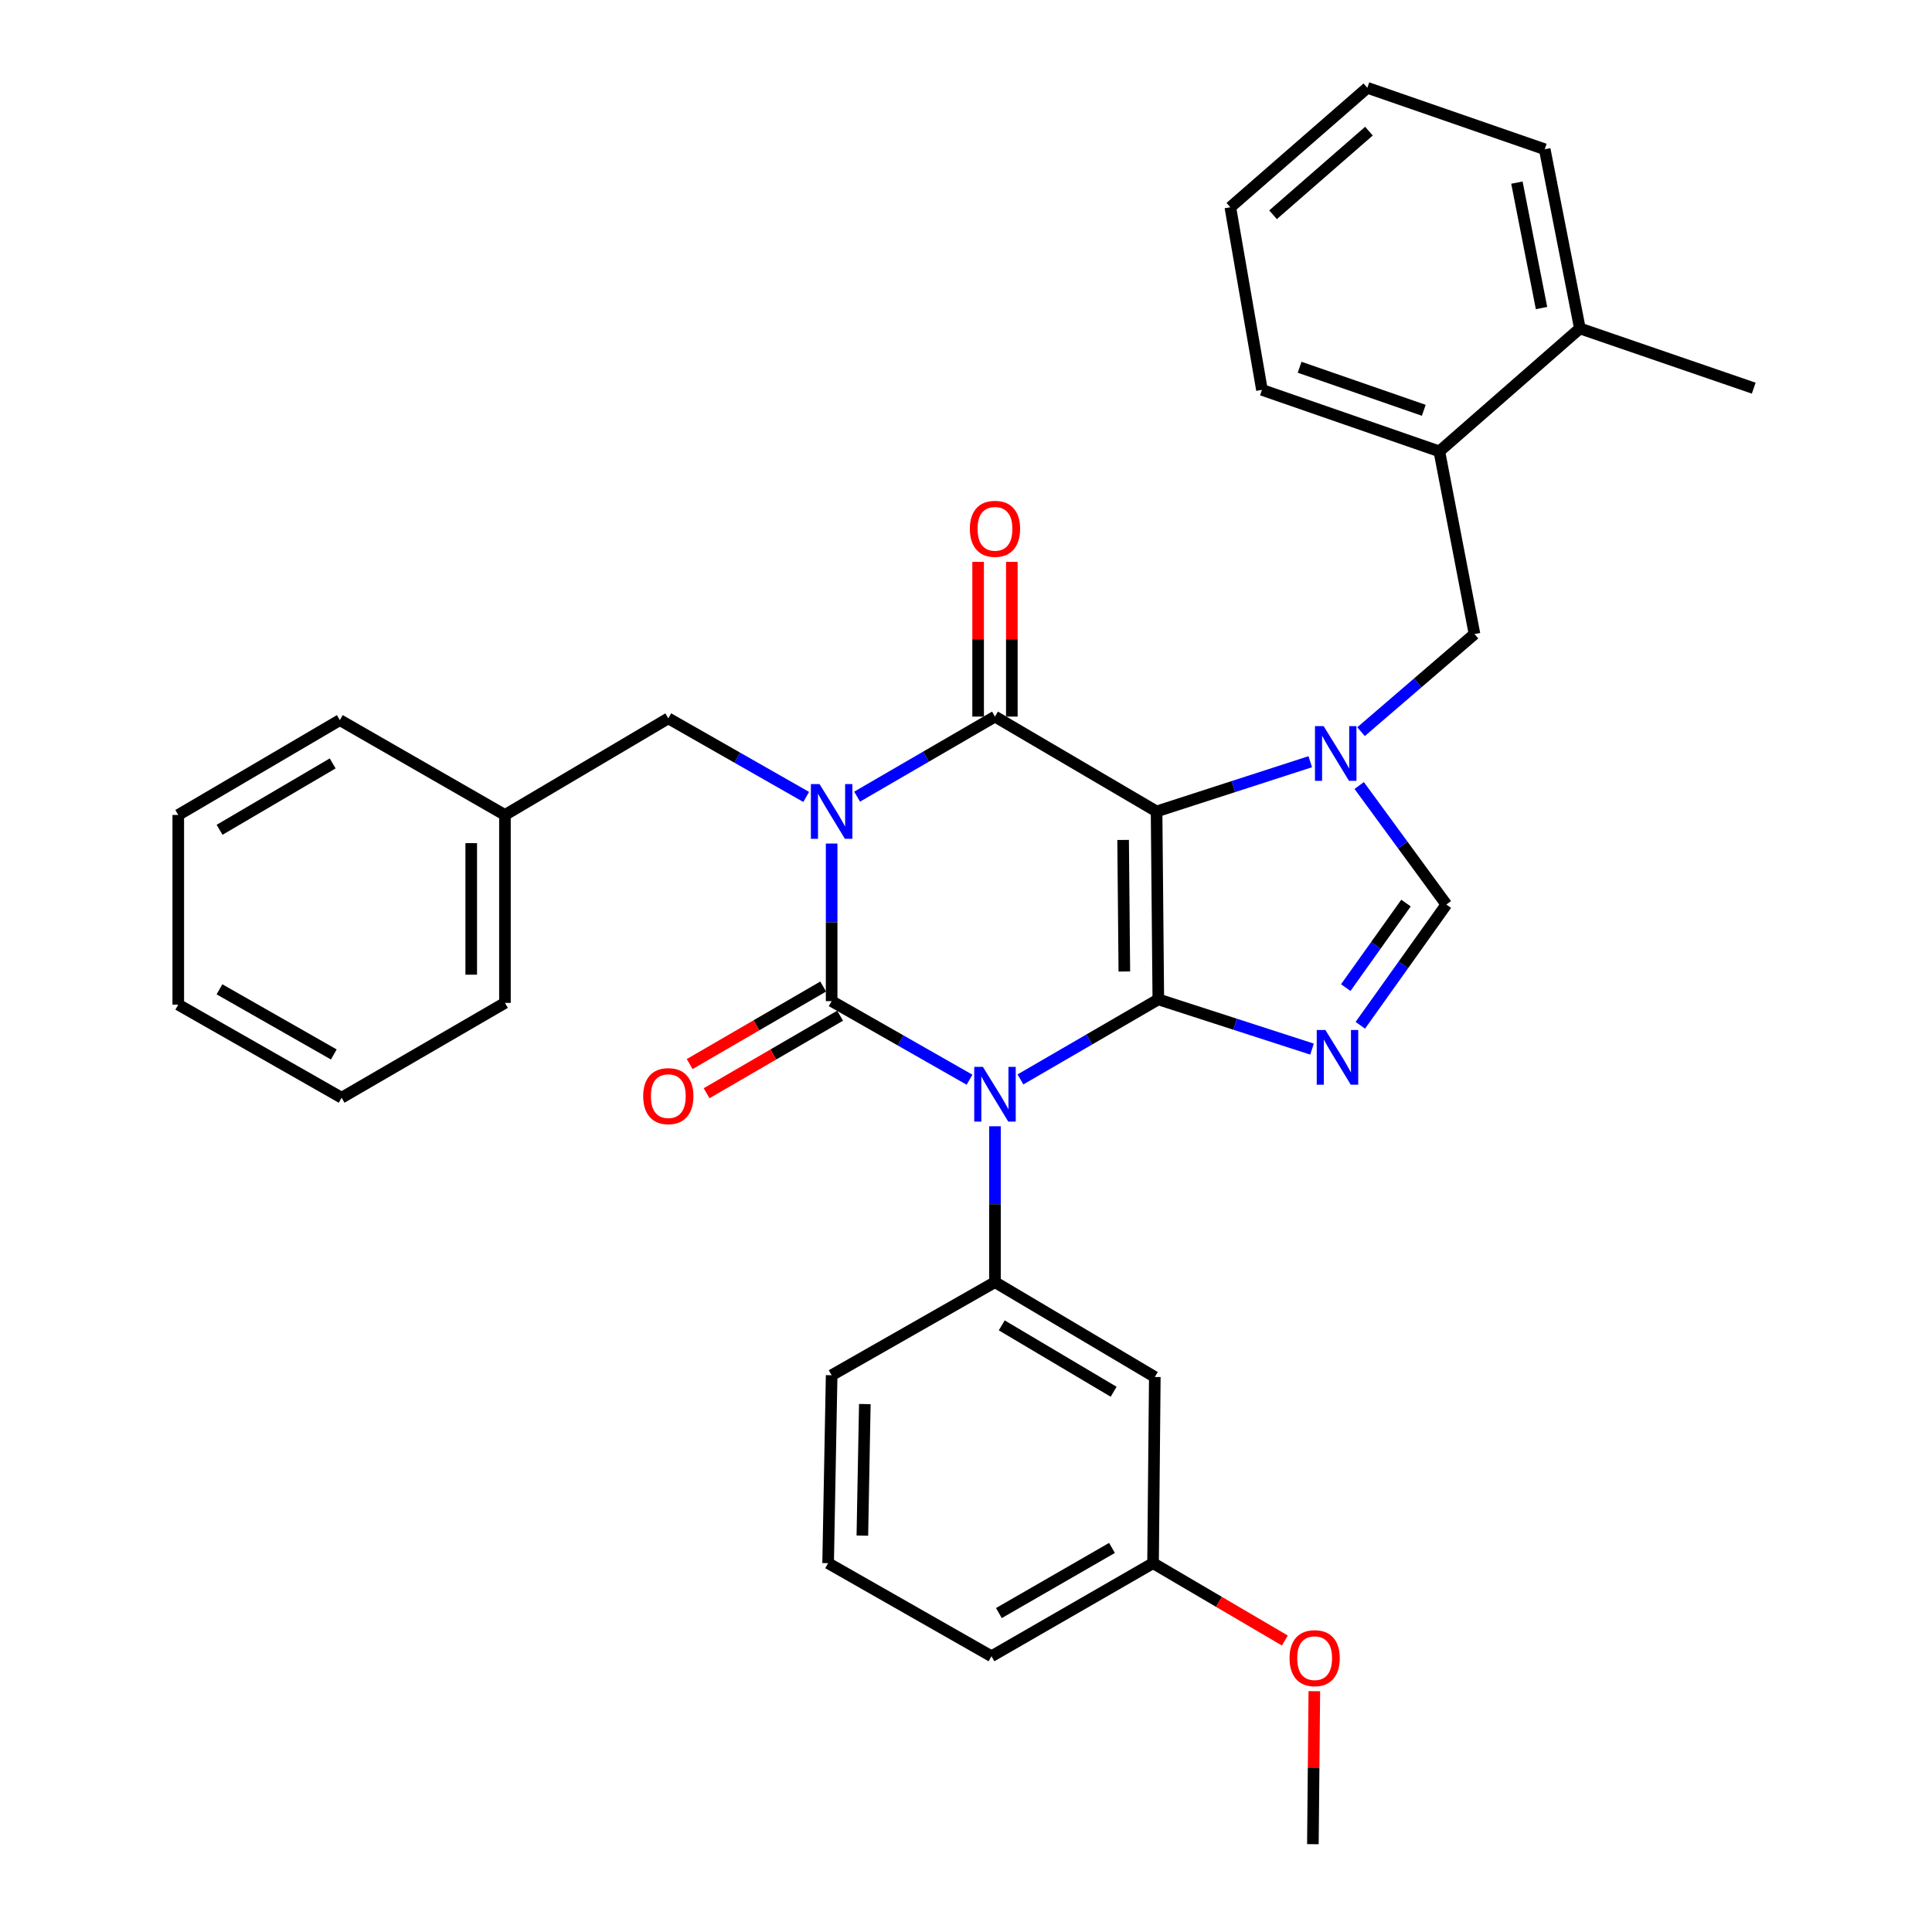 <?xml version='1.0' encoding='iso-8859-1'?>
<svg version='1.1' baseProfile='full'
              xmlns='http://www.w3.org/2000/svg'
                      xmlns:rdkit='http://www.rdkit.org/xml'
                      xmlns:xlink='http://www.w3.org/1999/xlink'
                  xml:space='preserve'
width='1000px' height='1000px' viewBox='0 0 1000 1000'>
<!-- END OF HEADER -->
<rect style='opacity:1.0;fill:#FFFFFF;stroke:none' width='1000' height='1000' x='0' y='0'> </rect>
<path class='bond-0' d='M 430.456,436.618 L 430.456,477.399' style='fill:none;fill-rule:evenodd;stroke:#0000FF;stroke-width:6px;stroke-linecap:butt;stroke-linejoin:miter;stroke-opacity:1' />
<path class='bond-0' d='M 430.456,477.399 L 430.456,518.179' style='fill:none;fill-rule:evenodd;stroke:#000000;stroke-width:6px;stroke-linecap:butt;stroke-linejoin:miter;stroke-opacity:1' />
<path class='bond-1' d='M 443.64,412.347 L 479.319,391.627' style='fill:none;fill-rule:evenodd;stroke:#0000FF;stroke-width:6px;stroke-linecap:butt;stroke-linejoin:miter;stroke-opacity:1' />
<path class='bond-1' d='M 479.319,391.627 L 514.999,370.907' style='fill:none;fill-rule:evenodd;stroke:#000000;stroke-width:6px;stroke-linecap:butt;stroke-linejoin:miter;stroke-opacity:1' />
<path class='bond-2' d='M 417.283,412.496 L 381.598,392.157' style='fill:none;fill-rule:evenodd;stroke:#0000FF;stroke-width:6px;stroke-linecap:butt;stroke-linejoin:miter;stroke-opacity:1' />
<path class='bond-2' d='M 381.598,392.157 L 345.912,371.818' style='fill:none;fill-rule:evenodd;stroke:#000000;stroke-width:6px;stroke-linecap:butt;stroke-linejoin:miter;stroke-opacity:1' />
<path class='bond-3' d='M 430.456,518.179 L 466.141,538.518' style='fill:none;fill-rule:evenodd;stroke:#000000;stroke-width:6px;stroke-linecap:butt;stroke-linejoin:miter;stroke-opacity:1' />
<path class='bond-3' d='M 466.141,538.518 L 501.826,558.857' style='fill:none;fill-rule:evenodd;stroke:#0000FF;stroke-width:6px;stroke-linecap:butt;stroke-linejoin:miter;stroke-opacity:1' />
<path class='bond-4' d='M 426.073,510.633 L 391.524,530.697' style='fill:none;fill-rule:evenodd;stroke:#000000;stroke-width:6px;stroke-linecap:butt;stroke-linejoin:miter;stroke-opacity:1' />
<path class='bond-4' d='M 391.524,530.697 L 356.974,550.761' style='fill:none;fill-rule:evenodd;stroke:#FF0000;stroke-width:6px;stroke-linecap:butt;stroke-linejoin:miter;stroke-opacity:1' />
<path class='bond-4' d='M 434.838,525.724 L 400.288,545.788' style='fill:none;fill-rule:evenodd;stroke:#000000;stroke-width:6px;stroke-linecap:butt;stroke-linejoin:miter;stroke-opacity:1' />
<path class='bond-4' d='M 400.288,545.788 L 365.739,565.853' style='fill:none;fill-rule:evenodd;stroke:#FF0000;stroke-width:6px;stroke-linecap:butt;stroke-linejoin:miter;stroke-opacity:1' />
<path class='bond-5' d='M 514.999,582.956 L 514.999,623.297' style='fill:none;fill-rule:evenodd;stroke:#0000FF;stroke-width:6px;stroke-linecap:butt;stroke-linejoin:miter;stroke-opacity:1' />
<path class='bond-5' d='M 514.999,623.297 L 514.999,663.638' style='fill:none;fill-rule:evenodd;stroke:#000000;stroke-width:6px;stroke-linecap:butt;stroke-linejoin:miter;stroke-opacity:1' />
<path class='bond-6' d='M 528.183,558.71 L 563.862,537.993' style='fill:none;fill-rule:evenodd;stroke:#0000FF;stroke-width:6px;stroke-linecap:butt;stroke-linejoin:miter;stroke-opacity:1' />
<path class='bond-6' d='M 563.862,537.993 L 599.542,517.277' style='fill:none;fill-rule:evenodd;stroke:#000000;stroke-width:6px;stroke-linecap:butt;stroke-linejoin:miter;stroke-opacity:1' />
<path class='bond-7' d='M 514.999,370.907 L 598.64,420.004' style='fill:none;fill-rule:evenodd;stroke:#000000;stroke-width:6px;stroke-linecap:butt;stroke-linejoin:miter;stroke-opacity:1' />
<path class='bond-8' d='M 523.724,370.907 L 523.724,330.866' style='fill:none;fill-rule:evenodd;stroke:#000000;stroke-width:6px;stroke-linecap:butt;stroke-linejoin:miter;stroke-opacity:1' />
<path class='bond-8' d='M 523.724,330.866 L 523.724,290.826' style='fill:none;fill-rule:evenodd;stroke:#FF0000;stroke-width:6px;stroke-linecap:butt;stroke-linejoin:miter;stroke-opacity:1' />
<path class='bond-8' d='M 506.273,370.907 L 506.273,330.866' style='fill:none;fill-rule:evenodd;stroke:#000000;stroke-width:6px;stroke-linecap:butt;stroke-linejoin:miter;stroke-opacity:1' />
<path class='bond-8' d='M 506.273,330.866 L 506.273,290.826' style='fill:none;fill-rule:evenodd;stroke:#FF0000;stroke-width:6px;stroke-linecap:butt;stroke-linejoin:miter;stroke-opacity:1' />
<path class='bond-9' d='M 745.001,233.631 L 653.186,201.801' style='fill:none;fill-rule:evenodd;stroke:#000000;stroke-width:6px;stroke-linecap:butt;stroke-linejoin:miter;stroke-opacity:1' />
<path class='bond-9' d='M 736.945,212.368 L 672.674,190.087' style='fill:none;fill-rule:evenodd;stroke:#000000;stroke-width:6px;stroke-linecap:butt;stroke-linejoin:miter;stroke-opacity:1' />
<path class='bond-10' d='M 745.001,233.631 L 763.199,328.18' style='fill:none;fill-rule:evenodd;stroke:#000000;stroke-width:6px;stroke-linecap:butt;stroke-linejoin:miter;stroke-opacity:1' />
<path class='bond-11' d='M 745.001,233.631 L 817.745,170.001' style='fill:none;fill-rule:evenodd;stroke:#000000;stroke-width:6px;stroke-linecap:butt;stroke-linejoin:miter;stroke-opacity:1' />
<path class='bond-12' d='M 598.64,420.004 L 599.542,517.277' style='fill:none;fill-rule:evenodd;stroke:#000000;stroke-width:6px;stroke-linecap:butt;stroke-linejoin:miter;stroke-opacity:1' />
<path class='bond-12' d='M 581.325,434.757 L 581.956,502.848' style='fill:none;fill-rule:evenodd;stroke:#000000;stroke-width:6px;stroke-linecap:butt;stroke-linejoin:miter;stroke-opacity:1' />
<path class='bond-13' d='M 598.64,420.004 L 638.415,407.132' style='fill:none;fill-rule:evenodd;stroke:#000000;stroke-width:6px;stroke-linecap:butt;stroke-linejoin:miter;stroke-opacity:1' />
<path class='bond-13' d='M 638.415,407.132 L 678.19,394.261' style='fill:none;fill-rule:evenodd;stroke:#0000FF;stroke-width:6px;stroke-linecap:butt;stroke-linejoin:miter;stroke-opacity:1' />
<path class='bond-14' d='M 599.542,517.277 L 639.321,530.145' style='fill:none;fill-rule:evenodd;stroke:#000000;stroke-width:6px;stroke-linecap:butt;stroke-linejoin:miter;stroke-opacity:1' />
<path class='bond-14' d='M 639.321,530.145 L 679.101,543.012' style='fill:none;fill-rule:evenodd;stroke:#0000FF;stroke-width:6px;stroke-linecap:butt;stroke-linejoin:miter;stroke-opacity:1' />
<path class='bond-15' d='M 704.097,530.686 L 726.367,499.433' style='fill:none;fill-rule:evenodd;stroke:#0000FF;stroke-width:6px;stroke-linecap:butt;stroke-linejoin:miter;stroke-opacity:1' />
<path class='bond-15' d='M 726.367,499.433 L 748.636,468.18' style='fill:none;fill-rule:evenodd;stroke:#000000;stroke-width:6px;stroke-linecap:butt;stroke-linejoin:miter;stroke-opacity:1' />
<path class='bond-15' d='M 696.566,511.183 L 712.154,489.306' style='fill:none;fill-rule:evenodd;stroke:#0000FF;stroke-width:6px;stroke-linecap:butt;stroke-linejoin:miter;stroke-opacity:1' />
<path class='bond-15' d='M 712.154,489.306 L 727.743,467.429' style='fill:none;fill-rule:evenodd;stroke:#000000;stroke-width:6px;stroke-linecap:butt;stroke-linejoin:miter;stroke-opacity:1' />
<path class='bond-16' d='M 748.636,468.18 L 726.075,437.38' style='fill:none;fill-rule:evenodd;stroke:#000000;stroke-width:6px;stroke-linecap:butt;stroke-linejoin:miter;stroke-opacity:1' />
<path class='bond-16' d='M 726.075,437.38 L 703.513,406.58' style='fill:none;fill-rule:evenodd;stroke:#0000FF;stroke-width:6px;stroke-linecap:butt;stroke-linejoin:miter;stroke-opacity:1' />
<path class='bond-17' d='M 704.475,378.715 L 733.837,353.448' style='fill:none;fill-rule:evenodd;stroke:#0000FF;stroke-width:6px;stroke-linecap:butt;stroke-linejoin:miter;stroke-opacity:1' />
<path class='bond-17' d='M 733.837,353.448 L 763.199,328.18' style='fill:none;fill-rule:evenodd;stroke:#000000;stroke-width:6px;stroke-linecap:butt;stroke-linejoin:miter;stroke-opacity:1' />
<path class='bond-18' d='M 653.186,201.801 L 636.82,107.272' style='fill:none;fill-rule:evenodd;stroke:#000000;stroke-width:6px;stroke-linecap:butt;stroke-linejoin:miter;stroke-opacity:1' />
<path class='bond-19' d='M 261.36,421.817 L 345.912,371.818' style='fill:none;fill-rule:evenodd;stroke:#000000;stroke-width:6px;stroke-linecap:butt;stroke-linejoin:miter;stroke-opacity:1' />
<path class='bond-20' d='M 261.36,421.817 L 261.36,519.09' style='fill:none;fill-rule:evenodd;stroke:#000000;stroke-width:6px;stroke-linecap:butt;stroke-linejoin:miter;stroke-opacity:1' />
<path class='bond-20' d='M 243.908,436.408 L 243.908,504.499' style='fill:none;fill-rule:evenodd;stroke:#000000;stroke-width:6px;stroke-linecap:butt;stroke-linejoin:miter;stroke-opacity:1' />
<path class='bond-21' d='M 261.36,421.817 L 175.905,372.73' style='fill:none;fill-rule:evenodd;stroke:#000000;stroke-width:6px;stroke-linecap:butt;stroke-linejoin:miter;stroke-opacity:1' />
<path class='bond-22' d='M 597.729,712.725 L 514.999,663.638' style='fill:none;fill-rule:evenodd;stroke:#000000;stroke-width:6px;stroke-linecap:butt;stroke-linejoin:miter;stroke-opacity:1' />
<path class='bond-22' d='M 576.414,720.37 L 518.503,686.009' style='fill:none;fill-rule:evenodd;stroke:#000000;stroke-width:6px;stroke-linecap:butt;stroke-linejoin:miter;stroke-opacity:1' />
<path class='bond-23' d='M 597.729,712.725 L 596.817,809.096' style='fill:none;fill-rule:evenodd;stroke:#000000;stroke-width:6px;stroke-linecap:butt;stroke-linejoin:miter;stroke-opacity:1' />
<path class='bond-24' d='M 514.999,663.638 L 430.456,711.823' style='fill:none;fill-rule:evenodd;stroke:#000000;stroke-width:6px;stroke-linecap:butt;stroke-linejoin:miter;stroke-opacity:1' />
<path class='bond-25' d='M 596.817,809.096 L 630.926,829.114' style='fill:none;fill-rule:evenodd;stroke:#000000;stroke-width:6px;stroke-linecap:butt;stroke-linejoin:miter;stroke-opacity:1' />
<path class='bond-25' d='M 630.926,829.114 L 665.034,849.131' style='fill:none;fill-rule:evenodd;stroke:#FF0000;stroke-width:6px;stroke-linecap:butt;stroke-linejoin:miter;stroke-opacity:1' />
<path class='bond-26' d='M 596.817,809.096 L 513.186,857.272' style='fill:none;fill-rule:evenodd;stroke:#000000;stroke-width:6px;stroke-linecap:butt;stroke-linejoin:miter;stroke-opacity:1' />
<path class='bond-26' d='M 575.562,801.201 L 517.019,834.924' style='fill:none;fill-rule:evenodd;stroke:#000000;stroke-width:6px;stroke-linecap:butt;stroke-linejoin:miter;stroke-opacity:1' />
<path class='bond-27' d='M 680.297,875.353 L 679.922,914.949' style='fill:none;fill-rule:evenodd;stroke:#FF0000;stroke-width:6px;stroke-linecap:butt;stroke-linejoin:miter;stroke-opacity:1' />
<path class='bond-27' d='M 679.922,914.949 L 679.548,954.545' style='fill:none;fill-rule:evenodd;stroke:#000000;stroke-width:6px;stroke-linecap:butt;stroke-linejoin:miter;stroke-opacity:1' />
<path class='bond-28' d='M 428.633,809.096 L 430.456,711.823' style='fill:none;fill-rule:evenodd;stroke:#000000;stroke-width:6px;stroke-linecap:butt;stroke-linejoin:miter;stroke-opacity:1' />
<path class='bond-28' d='M 446.355,794.832 L 447.631,726.741' style='fill:none;fill-rule:evenodd;stroke:#000000;stroke-width:6px;stroke-linecap:butt;stroke-linejoin:miter;stroke-opacity:1' />
<path class='bond-29' d='M 428.633,809.096 L 513.186,857.272' style='fill:none;fill-rule:evenodd;stroke:#000000;stroke-width:6px;stroke-linecap:butt;stroke-linejoin:miter;stroke-opacity:1' />
<path class='bond-30' d='M 261.36,519.09 L 176.816,568.177' style='fill:none;fill-rule:evenodd;stroke:#000000;stroke-width:6px;stroke-linecap:butt;stroke-linejoin:miter;stroke-opacity:1' />
<path class='bond-31' d='M 175.905,372.73 L 92.273,421.817' style='fill:none;fill-rule:evenodd;stroke:#000000;stroke-width:6px;stroke-linecap:butt;stroke-linejoin:miter;stroke-opacity:1' />
<path class='bond-31' d='M 172.194,395.143 L 113.652,429.504' style='fill:none;fill-rule:evenodd;stroke:#000000;stroke-width:6px;stroke-linecap:butt;stroke-linejoin:miter;stroke-opacity:1' />
<path class='bond-32' d='M 176.816,568.177 L 92.273,520.001' style='fill:none;fill-rule:evenodd;stroke:#000000;stroke-width:6px;stroke-linecap:butt;stroke-linejoin:miter;stroke-opacity:1' />
<path class='bond-32' d='M 172.775,545.788 L 113.595,512.065' style='fill:none;fill-rule:evenodd;stroke:#000000;stroke-width:6px;stroke-linecap:butt;stroke-linejoin:miter;stroke-opacity:1' />
<path class='bond-33' d='M 92.273,421.817 L 92.273,520.001' style='fill:none;fill-rule:evenodd;stroke:#000000;stroke-width:6px;stroke-linecap:butt;stroke-linejoin:miter;stroke-opacity:1' />
<path class='bond-34' d='M 636.82,107.272 L 707.732,45.455' style='fill:none;fill-rule:evenodd;stroke:#000000;stroke-width:6px;stroke-linecap:butt;stroke-linejoin:miter;stroke-opacity:1' />
<path class='bond-34' d='M 658.925,111.154 L 708.563,67.882' style='fill:none;fill-rule:evenodd;stroke:#000000;stroke-width:6px;stroke-linecap:butt;stroke-linejoin:miter;stroke-opacity:1' />
<path class='bond-35' d='M 817.745,170.001 L 799.546,77.255' style='fill:none;fill-rule:evenodd;stroke:#000000;stroke-width:6px;stroke-linecap:butt;stroke-linejoin:miter;stroke-opacity:1' />
<path class='bond-35' d='M 797.89,159.449 L 785.151,94.527' style='fill:none;fill-rule:evenodd;stroke:#000000;stroke-width:6px;stroke-linecap:butt;stroke-linejoin:miter;stroke-opacity:1' />
<path class='bond-36' d='M 817.745,170.001 L 907.727,200.909' style='fill:none;fill-rule:evenodd;stroke:#000000;stroke-width:6px;stroke-linecap:butt;stroke-linejoin:miter;stroke-opacity:1' />
<path class='bond-37' d='M 707.732,45.455 L 799.546,77.255' style='fill:none;fill-rule:evenodd;stroke:#000000;stroke-width:6px;stroke-linecap:butt;stroke-linejoin:miter;stroke-opacity:1' />
<path  class='atom-0' d='M 424.196 405.844
L 433.476 420.844
Q 434.396 422.324, 435.876 425.004
Q 437.356 427.684, 437.436 427.844
L 437.436 405.844
L 441.196 405.844
L 441.196 434.164
L 437.316 434.164
L 427.356 417.764
Q 426.196 415.844, 424.956 413.644
Q 423.756 411.444, 423.396 410.764
L 423.396 434.164
L 419.716 434.164
L 419.716 405.844
L 424.196 405.844
' fill='#0000FF'/>
<path  class='atom-2' d='M 508.739 552.204
L 518.019 567.204
Q 518.939 568.684, 520.419 571.364
Q 521.899 574.044, 521.979 574.204
L 521.979 552.204
L 525.739 552.204
L 525.739 580.524
L 521.859 580.524
L 511.899 564.124
Q 510.739 562.204, 509.499 560.004
Q 508.299 557.804, 507.939 557.124
L 507.939 580.524
L 504.259 580.524
L 504.259 552.204
L 508.739 552.204
' fill='#0000FF'/>
<path  class='atom-4' d='M 501.999 273.714
Q 501.999 266.914, 505.359 263.114
Q 508.719 259.314, 514.999 259.314
Q 521.279 259.314, 524.639 263.114
Q 527.999 266.914, 527.999 273.714
Q 527.999 280.594, 524.599 284.514
Q 521.199 288.394, 514.999 288.394
Q 508.759 288.394, 505.359 284.514
Q 501.999 280.634, 501.999 273.714
M 514.999 285.194
Q 519.319 285.194, 521.639 282.314
Q 523.999 279.394, 523.999 273.714
Q 523.999 268.154, 521.639 265.354
Q 519.319 262.514, 514.999 262.514
Q 510.679 262.514, 508.319 265.314
Q 505.999 268.114, 505.999 273.714
Q 505.999 279.434, 508.319 282.314
Q 510.679 285.194, 514.999 285.194
' fill='#FF0000'/>
<path  class='atom-5' d='M 332.912 567.356
Q 332.912 560.556, 336.272 556.756
Q 339.632 552.956, 345.912 552.956
Q 352.192 552.956, 355.552 556.756
Q 358.912 560.556, 358.912 567.356
Q 358.912 574.236, 355.512 578.156
Q 352.112 582.036, 345.912 582.036
Q 339.672 582.036, 336.272 578.156
Q 332.912 574.276, 332.912 567.356
M 345.912 578.836
Q 350.232 578.836, 352.552 575.956
Q 354.912 573.036, 354.912 567.356
Q 354.912 561.796, 352.552 558.996
Q 350.232 556.156, 345.912 556.156
Q 341.592 556.156, 339.232 558.956
Q 336.912 561.756, 336.912 567.356
Q 336.912 573.076, 339.232 575.956
Q 341.592 578.836, 345.912 578.836
' fill='#FF0000'/>
<path  class='atom-9' d='M 686.017 533.114
L 695.297 548.114
Q 696.217 549.594, 697.697 552.274
Q 699.177 554.954, 699.257 555.114
L 699.257 533.114
L 703.017 533.114
L 703.017 561.434
L 699.137 561.434
L 689.177 545.034
Q 688.017 543.114, 686.777 540.914
Q 685.577 538.714, 685.217 538.034
L 685.217 561.434
L 681.537 561.434
L 681.537 533.114
L 686.017 533.114
' fill='#0000FF'/>
<path  class='atom-11' d='M 685.106 375.837
L 694.386 390.837
Q 695.306 392.317, 696.786 394.997
Q 698.266 397.677, 698.346 397.837
L 698.346 375.837
L 702.106 375.837
L 702.106 404.157
L 698.226 404.157
L 688.266 387.757
Q 687.106 385.837, 685.866 383.637
Q 684.666 381.437, 684.306 380.757
L 684.306 404.157
L 680.626 404.157
L 680.626 375.837
L 685.106 375.837
' fill='#0000FF'/>
<path  class='atom-19' d='M 667.459 858.264
Q 667.459 851.464, 670.819 847.664
Q 674.179 843.864, 680.459 843.864
Q 686.739 843.864, 690.099 847.664
Q 693.459 851.464, 693.459 858.264
Q 693.459 865.144, 690.059 869.064
Q 686.659 872.944, 680.459 872.944
Q 674.219 872.944, 670.819 869.064
Q 667.459 865.184, 667.459 858.264
M 680.459 869.744
Q 684.779 869.744, 687.099 866.864
Q 689.459 863.944, 689.459 858.264
Q 689.459 852.704, 687.099 849.904
Q 684.779 847.064, 680.459 847.064
Q 676.139 847.064, 673.779 849.864
Q 671.459 852.664, 671.459 858.264
Q 671.459 863.984, 673.779 866.864
Q 676.139 869.744, 680.459 869.744
' fill='#FF0000'/>
</svg>
